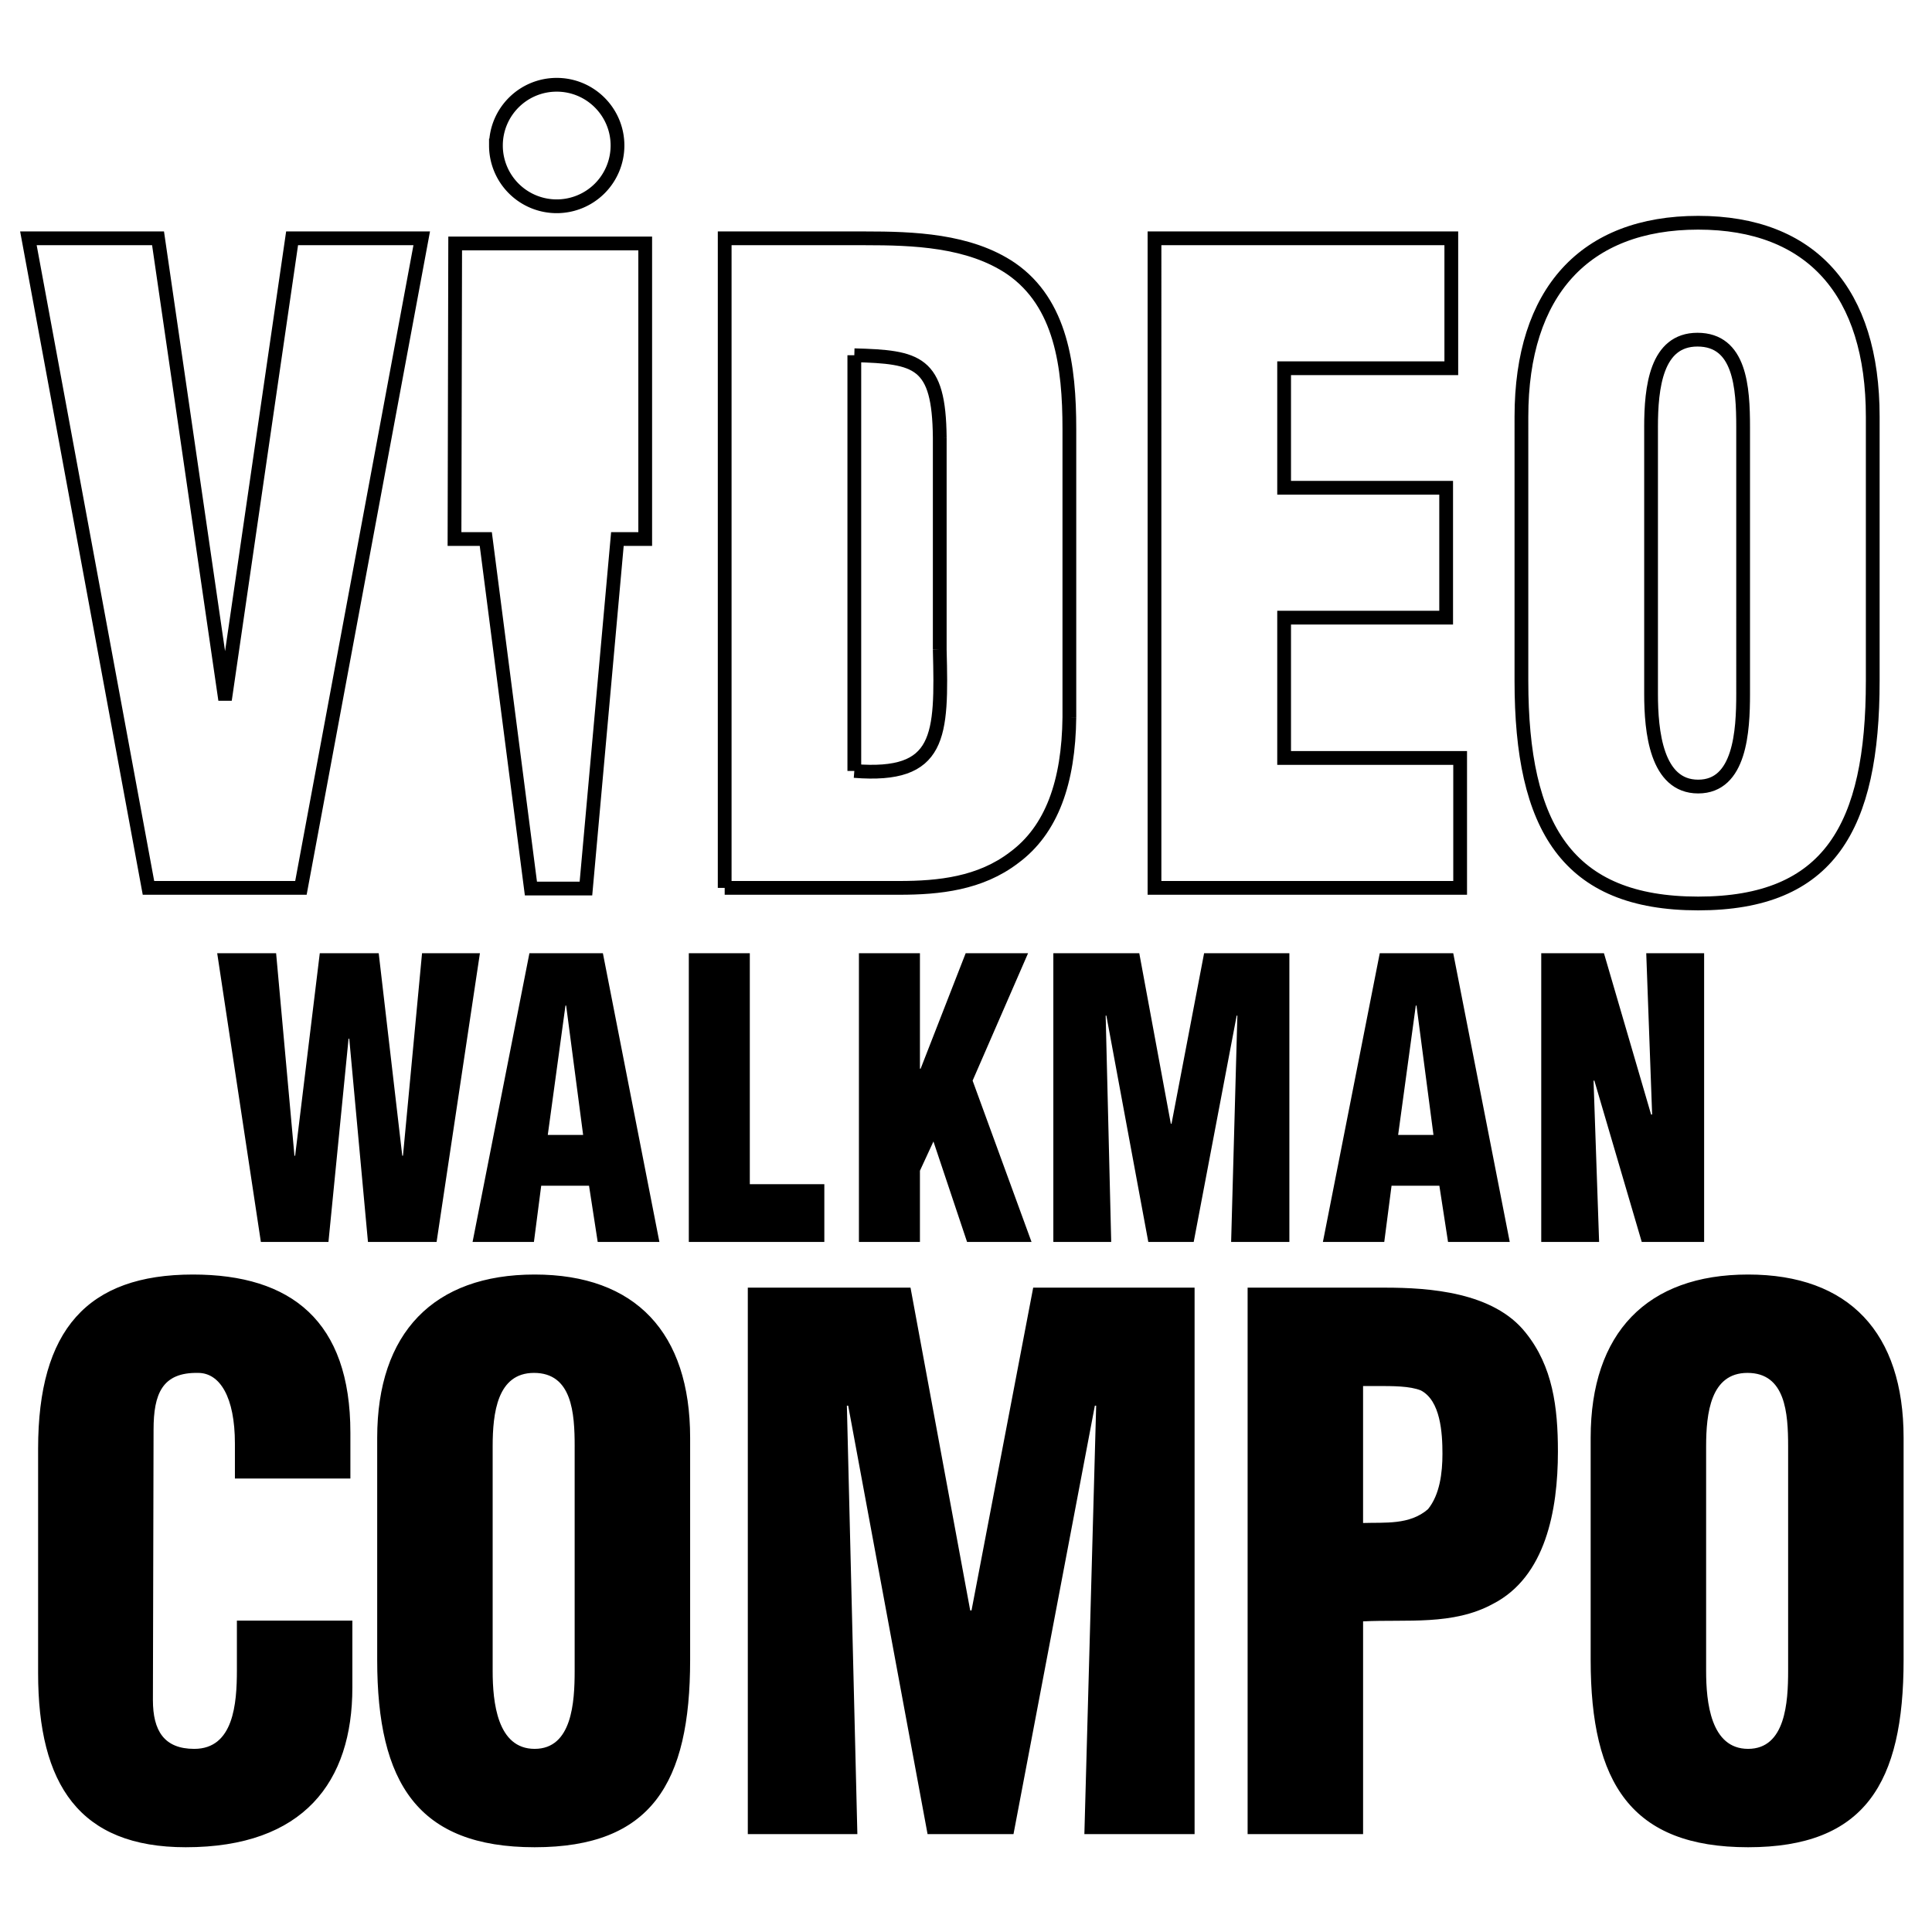 <svg xmlns="http://www.w3.org/2000/svg" width="2500" height="2500" viewBox="0 0 192.756 192.756"><path fill-rule="evenodd" clip-rule="evenodd" fill="#fff" d="M0 0h192.756v192.756H0V0z"/><path fill="none" stroke="#000" stroke-width="1.373" stroke-miterlimit="2.613" d="M45.413 24.292h18.96v29.489h-2.775l-3.139 34.87H52.97l-4.502-34.87h-3.122l.067-29.489z"/><path d="M55.543 20.581a6.064 6.064 0 0 0 6.065-6.061c0-3.348-2.716-6.062-6.065-6.062s-6.064 2.714-6.064 6.062a6.063 6.063 0 0 0 6.064 6.061z" fill-rule="evenodd" clip-rule="evenodd" fill="#fff" stroke="#000" stroke-width="1.373" stroke-miterlimit="2.613"/><path fill-rule="evenodd" clip-rule="evenodd" d="M40.135 115.305h.07l1.902-20.2h5.774l-4.322 28.803h-6.847l-1.867-20.277h-.069l-2.006 20.277h-6.743L21.67 95.105h5.878l1.833 20.239.07-.076 2.454-20.163h5.879l2.351 20.2zM47.149 123.908l5.671-28.803h7.331l5.637 28.803h-6.155l-.865-5.607h-4.772l-.726 5.607h-6.121zm9.336-23.58h-.069l-1.764 12.904h3.527l-1.694-12.904zM68.723 123.908V95.105h6.086v23.043h7.435v5.76H68.723zM85.695 123.908V95.105h6.087v11.52h.069l4.494-11.52h6.225l-5.533 12.711 5.879 16.092h-6.432l-3.354-10.023-1.348 2.918v7.105h-6.087zM105.092 123.908V95.105h8.574l3.148 17.012h.069l3.25-17.012h8.508v28.803h-5.811l.623-22.582h-.07l-4.287 22.582h-4.53l-4.185-22.582h-.069l.553 22.582h-5.773zM131.986 123.908l5.672-28.803h7.332l5.637 28.803h-6.156l-.865-5.607h-4.771l-.727 5.607h-6.122zm9.338-23.58h-.07l-1.762 12.904h3.525l-1.693-12.904zM159.059 107.779l-.069.076.553 16.053h-5.773V95.105h6.257l4.703 16.09h.104l-.588-16.09h5.775v28.803h-6.224l-4.738-16.129zM23.437 147.514v-3.488c0-4.652-1.505-7.051-3.665-7.051-3.6-.072-4.451 2.107-4.451 5.67l-.065 26.969c0 3.055 1.113 4.871 4.124 4.871 3.927 0 4.255-4.508 4.255-7.852v-4.943h11.52v6.689c0 9.377-4.844 15.92-16.625 15.92-10.604 0-14.728-6.252-14.728-17.375v-22.389c0-11.85 4.91-17.375 15.447-17.375 9.818 0 15.709 4.652 15.709 15.775v4.578H23.437v.001zM68.855 165.615c0 12.287-3.862 18.684-15.513 18.684s-15.709-6.396-15.709-18.684v-22.172c0-10.467 5.629-16.283 15.709-16.283s15.513 5.816 15.513 16.283v22.172zm-11.52-21.299c0-3.344-.261-7.342-4.058-7.342-3.666 0-4.124 3.998-4.124 7.342v22.391c0 3.125.458 7.777 4.189 7.777s3.992-4.652 3.992-7.777v-22.391h.001zM74.609 182.99v-54.521h16.233l5.956 32.203h.131l6.153-32.203h16.102v54.521h-10.996l1.177-42.746h-.131l-8.117 42.746h-8.573l-7.92-42.746h-.131l1.047 42.746H74.609zM124.475 182.99v-54.521h13.68c4.451 0 10.865.436 14.072 4.508 2.684 3.344 3.207 7.414 3.207 11.848 0 5.889-1.244 12.504-6.48 15.193-3.992 2.182-8.639 1.527-12.959 1.746v21.227h-11.52v-.001zm11.519-31.041c2.16-.072 4.646.219 6.479-1.381 1.18-1.455 1.441-3.635 1.441-5.525 0-2.107-.197-5.307-2.16-6.324-1.113-.436-2.684-.436-4.516-.436h-1.244v13.666zM189.922 165.615c0 12.287-3.861 18.684-15.514 18.684-11.65 0-15.707-6.396-15.707-18.684v-22.172c0-10.467 5.627-16.283 15.707-16.283s15.514 5.816 15.514 16.283v22.172zm-11.52-21.299c0-3.344-.262-7.342-4.059-7.342-3.666 0-4.123 3.998-4.123 7.342v22.391c0 3.125.457 7.777 4.188 7.777 3.732 0 3.994-4.652 3.994-7.777v-22.391z"/><path d="M14.813 88.584L2.834 23.778h12.934l6.613 45.451h.147l6.614-45.451h12.933L30.023 88.584h-15.21zm57.489 0V23.778h14.035m0 0c4.703 0 10.361.172 14.549 3.024 4.998 3.456 5.805 9.764 5.805 15.985m0 .001v28.774m0 0c-.072 6.48-1.764 11.233-5.51 13.998-3.381 2.592-7.496 3.024-11.464 3.024m.001 0H72.302m12.934-11.665c8.671.691 8.744-3.456 8.523-12.097m0 0v-21.17m0 0c-.073-7.604-2.205-8.036-8.523-8.209m0 0v41.476m29.948 11.665V23.778h29.613v12.961h-16.68v11.924h16.166v12.961h-16.166v13.998h17.562v12.962h-30.495zm71.66-20.651c0 14.603-4.336 22.207-17.416 22.207-13.078 0-17.635-7.604-17.635-22.207m0 0V41.578m0 0c0-12.443 6.318-19.355 17.635-19.355s17.416 6.913 17.416 19.355m0 0v26.355m-12.932-25.318c0-3.975-.295-8.727-4.557-8.727-4.115 0-4.629 4.752-4.629 8.727m.001 0v26.614m0 0c0 3.716.514 9.246 4.701 9.246 4.189 0 4.484-5.53 4.484-9.246m0 0V42.615" fill="none" stroke="#000" stroke-width="1.373" stroke-miterlimit="2.613"/></svg>